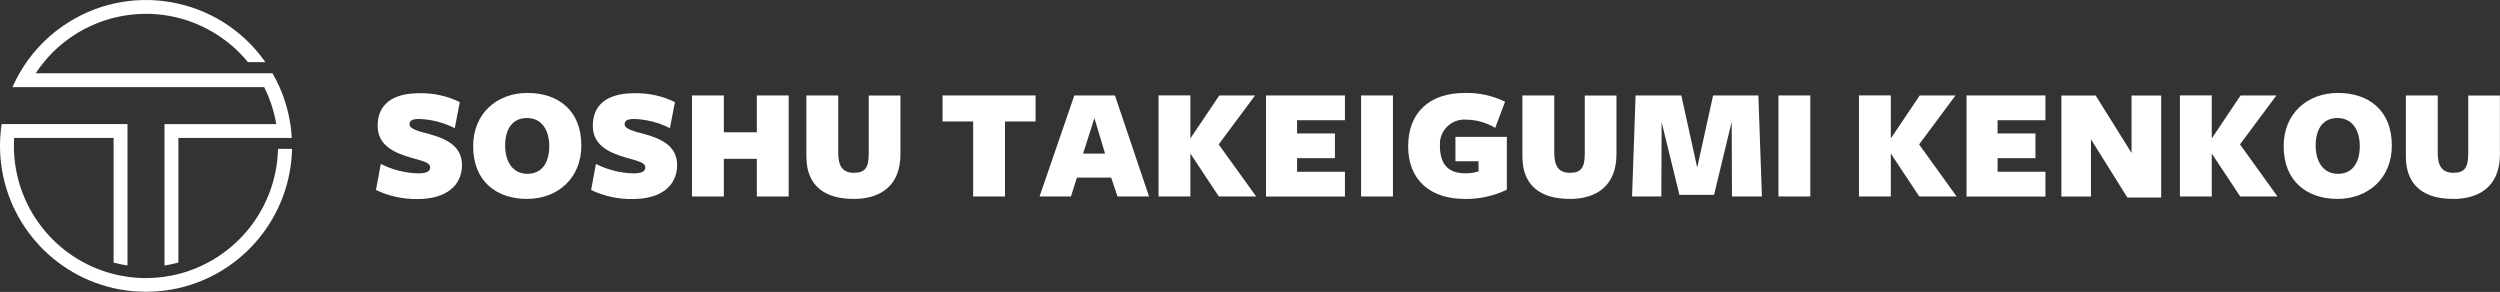 <?xml version="1.0" encoding="UTF-8"?><svg id="_レイヤー_1" xmlns="http://www.w3.org/2000/svg" viewBox="0 0 340 39.7"><rect x="0" y="0" width="340" height="39.7" fill="#333333" stroke="none"/><defs><style>.cls-1{fill:#fff;}</style></defs><g id="_グループ_38"><path id="_パス_52" class="cls-1" d="m39.48,16.88c-.26-1.74-.75-3.43-1.46-5.03-.29-.65-.61-1.27-.96-1.89H4.86C10.31,1.68,21.44-.61,29.71,4.84c1.51.99,2.86,2.21,4.01,3.61h2.37C29.8-.52,17.43-2.69,8.46,3.6c-2.38,1.67-4.37,3.84-5.81,6.36-.35.61-.67,1.24-.96,1.89h34.24c.79,1.59,1.35,3.28,1.64,5.03h-15.2v19.23c.51-.08,1.02-.18,1.52-.31l.37-.09v-16.95h15.42c-.03-.64-.1-1.26-.19-1.89"/><path id="_パス_53" class="cls-1" d="m37.81,20.27c-.2,8.06-5.74,15.01-13.56,17-.62.16-1.25.28-1.89.37-.5.07-1,.12-1.51.15-.33.02-.67.03-1.01.03-.84,0-1.68-.06-2.52-.18-.63-.09-1.26-.21-1.89-.37C7.48,35.24,1.89,28.07,1.89,19.85c0-.37.01-.73.03-1.09h13.53v16.95l.37.09c.5.12,1,.23,1.52.3v-19.23H.22c-.09.62-.15,1.25-.19,1.88-.02.36-.03.72-.03,1.08,0,9.27,6.42,17.3,15.45,19.36.62.14,1.25.25,1.89.33.83.11,1.67.16,2.52.16.34,0,.67-.01,1.01-.03.51-.03,1.01-.07,1.51-.13.64-.08,1.27-.19,1.89-.33,8.88-2.03,15.24-9.83,15.45-18.94h-1.89Z"/><path id="_パス_54" class="cls-1" d="m58.5,22.77c0-.68-.97-.84-2.57-1.32-2.02-.59-4.57-1.52-4.57-4.33s1.87-4.44,5.63-4.44c1.92-.05,3.82.36,5.54,1.21l-.68,3.54c-1.5-.76-3.15-1.19-4.84-1.25-.86,0-1.32.18-1.32.73,0,.64,1.32.97,2.68,1.32,2.18.59,4.46,1.58,4.46,4.2,0,2.75-2.07,4.64-6.05,4.64-1.95.03-3.89-.39-5.65-1.23l.66-3.54c1.57.79,3.3,1.23,5.06,1.28.99,0,1.65-.2,1.65-.79"/><path id="_パス_55" class="cls-1" d="m71.67,27.05c-4.14,0-7.32-2.38-7.32-7.17,0-4.49,3.26-7.24,7.39-7.24s7.32,2.33,7.32,7.15c0,4.49-3.26,7.26-7.39,7.26m0-11c-2.02,0-2.97,1.54-2.97,3.74s1.03,3.85,3.03,3.85,2.97-1.56,2.97-3.76-1.03-3.83-3.03-3.83"/><path id="_パス_56" class="cls-1" d="m87.76,22.77c0-.68-.97-.84-2.57-1.32-2.02-.59-4.57-1.52-4.57-4.33s1.87-4.44,5.63-4.44c1.92-.05,3.82.36,5.54,1.21l-.68,3.54c-1.5-.76-3.15-1.19-4.84-1.25-.86,0-1.32.18-1.32.73,0,.64,1.32.97,2.68,1.32,2.18.59,4.46,1.58,4.46,4.2,0,2.75-2.07,4.64-6.05,4.64-1.95.03-3.89-.39-5.65-1.23l.66-3.54c1.57.79,3.3,1.23,5.06,1.28.99,0,1.65-.2,1.65-.79"/><path id="_パス_57" class="cls-1" d="m102.93,21.6h-4.49v5.12h-4.33v-13.74h4.33v5.01h4.49v-5.01h4.33v13.74h-4.33v-5.12Z"/><path id="_パス_58" class="cls-1" d="m116.07,27.05c-3.65,0-6.4-1.58-6.4-5.74v-8.33h4.33v7.81c0,1.85.64,2.71,2.13,2.71s2.02-.66,2.02-2.6v-7.91h4.31v7.98c0,4.24-2.64,6.09-6.4,6.09"/><path id="_パス_59" class="cls-1" d="m136.68,26.72h-4.33v-10.2h-4.16v-3.54h12.65v3.54h-4.16v10.2Z"/><path id="_パス_60" class="cls-1" d="m151.98,26.72l-.86-2.57h-4.66l-.81,2.57h-4.27l4.73-13.74h5.52l4.64,13.74h-4.28Zm-4.68-5.83h2.99l-1.45-4.82-1.54,4.82Z"/><path id="_パス_61" class="cls-1" d="m165.83,12.98h4.86l-4.95,6.66,5.1,7.08h-5.08l-3.85-5.81h-.02v5.81h-4.33v-13.75h4.33v5.83h.02l3.92-5.83Z"/><path id="_パス_62" class="cls-1" d="m172.18,12.98h10.73v3.37h-6.51v1.8h5.15v3.36h-5.15v1.85h6.51v3.37h-10.73v-13.74Z"/><rect id="_長方形_48" class="cls-1" x="185.11" y="12.98" width="4.33" height="13.74"/><path id="_パス_63" class="cls-1" d="m199.16,27.05c-4.6,0-7.65-2.53-7.65-7.15s2.93-7.26,7.7-7.26c1.89-.04,3.77.36,5.48,1.19l-1.34,3.56c-1.2-.72-2.56-1.1-3.96-1.12-1.83-.13-3.43,1.25-3.56,3.08-.01.15-.01.31,0,.46,0,2.44,1.03,3.76,3.47,3.76.6.01,1.21-.08,1.78-.26v-1.38h-3.14v-3.32h6.99v7.19c-1.8.86-3.77,1.29-5.76,1.26"/><path id="_パス_64" class="cls-1" d="m213.45,27.05c-3.65,0-6.4-1.58-6.4-5.74v-8.33h4.33v7.81c0,1.85.64,2.71,2.13,2.71s2.02-.66,2.02-2.6v-7.91h4.31v7.98c0,4.24-2.64,6.09-6.4,6.09"/><path id="_パス_65" class="cls-1" d="m233.11,26.5h-4.71l-2.42-9.9-.04,10.12h-3.98l.48-13.74h6.22l2.16,9.81,2.16-9.81h6.16l.48,13.74h-4.07l-.04-10.16-2.4,9.94Z"/><rect id="_長方形_49" class="cls-1" x="241.87" y="12.98" width="4.33" height="13.74"/><path id="_パス_66" class="cls-1" d="m261.09,12.98h4.86l-4.95,6.66,5.1,7.08h-5.08l-3.85-5.81h-.02v5.81h-4.33v-13.75h4.33v5.83h.02l3.92-5.83Z"/><path id="_パス_67" class="cls-1" d="m267.45,12.98h10.73v3.37h-6.51v1.8h5.15v3.36h-5.15v1.85h6.51v3.37h-10.73v-13.74Z"/><path id="_パス_68" class="cls-1" d="m293.92,12.98v13.88h-4.6l-4.95-7.92v7.79h-4.02v-13.74h4.66l4.88,7.81v-7.81h4.03Z"/><path id="_パス_69" class="cls-1" d="m304.73,12.98h4.86l-4.95,6.66,5.1,7.08h-5.07l-3.85-5.81h-.02v5.81h-4.33v-13.75h4.33v5.83h.02l3.91-5.83Z"/><path id="_パス_70" class="cls-1" d="m317.9,27.05c-4.14,0-7.32-2.38-7.32-7.17,0-4.49,3.26-7.24,7.39-7.24s7.32,2.33,7.32,7.15c0,4.49-3.26,7.26-7.39,7.26m0-11c-2.02,0-2.97,1.54-2.97,3.74s1.03,3.85,3.03,3.85,2.97-1.56,2.97-3.76-1.03-3.83-3.04-3.83"/><path id="_パス_71" class="cls-1" d="m333.6,27.05c-3.65,0-6.4-1.58-6.4-5.74v-8.33h4.33v7.81c0,1.85.64,2.71,2.13,2.71s2.02-.66,2.02-2.6v-7.91h4.31v7.98c0,4.24-2.64,6.09-6.4,6.09"/></g></svg>